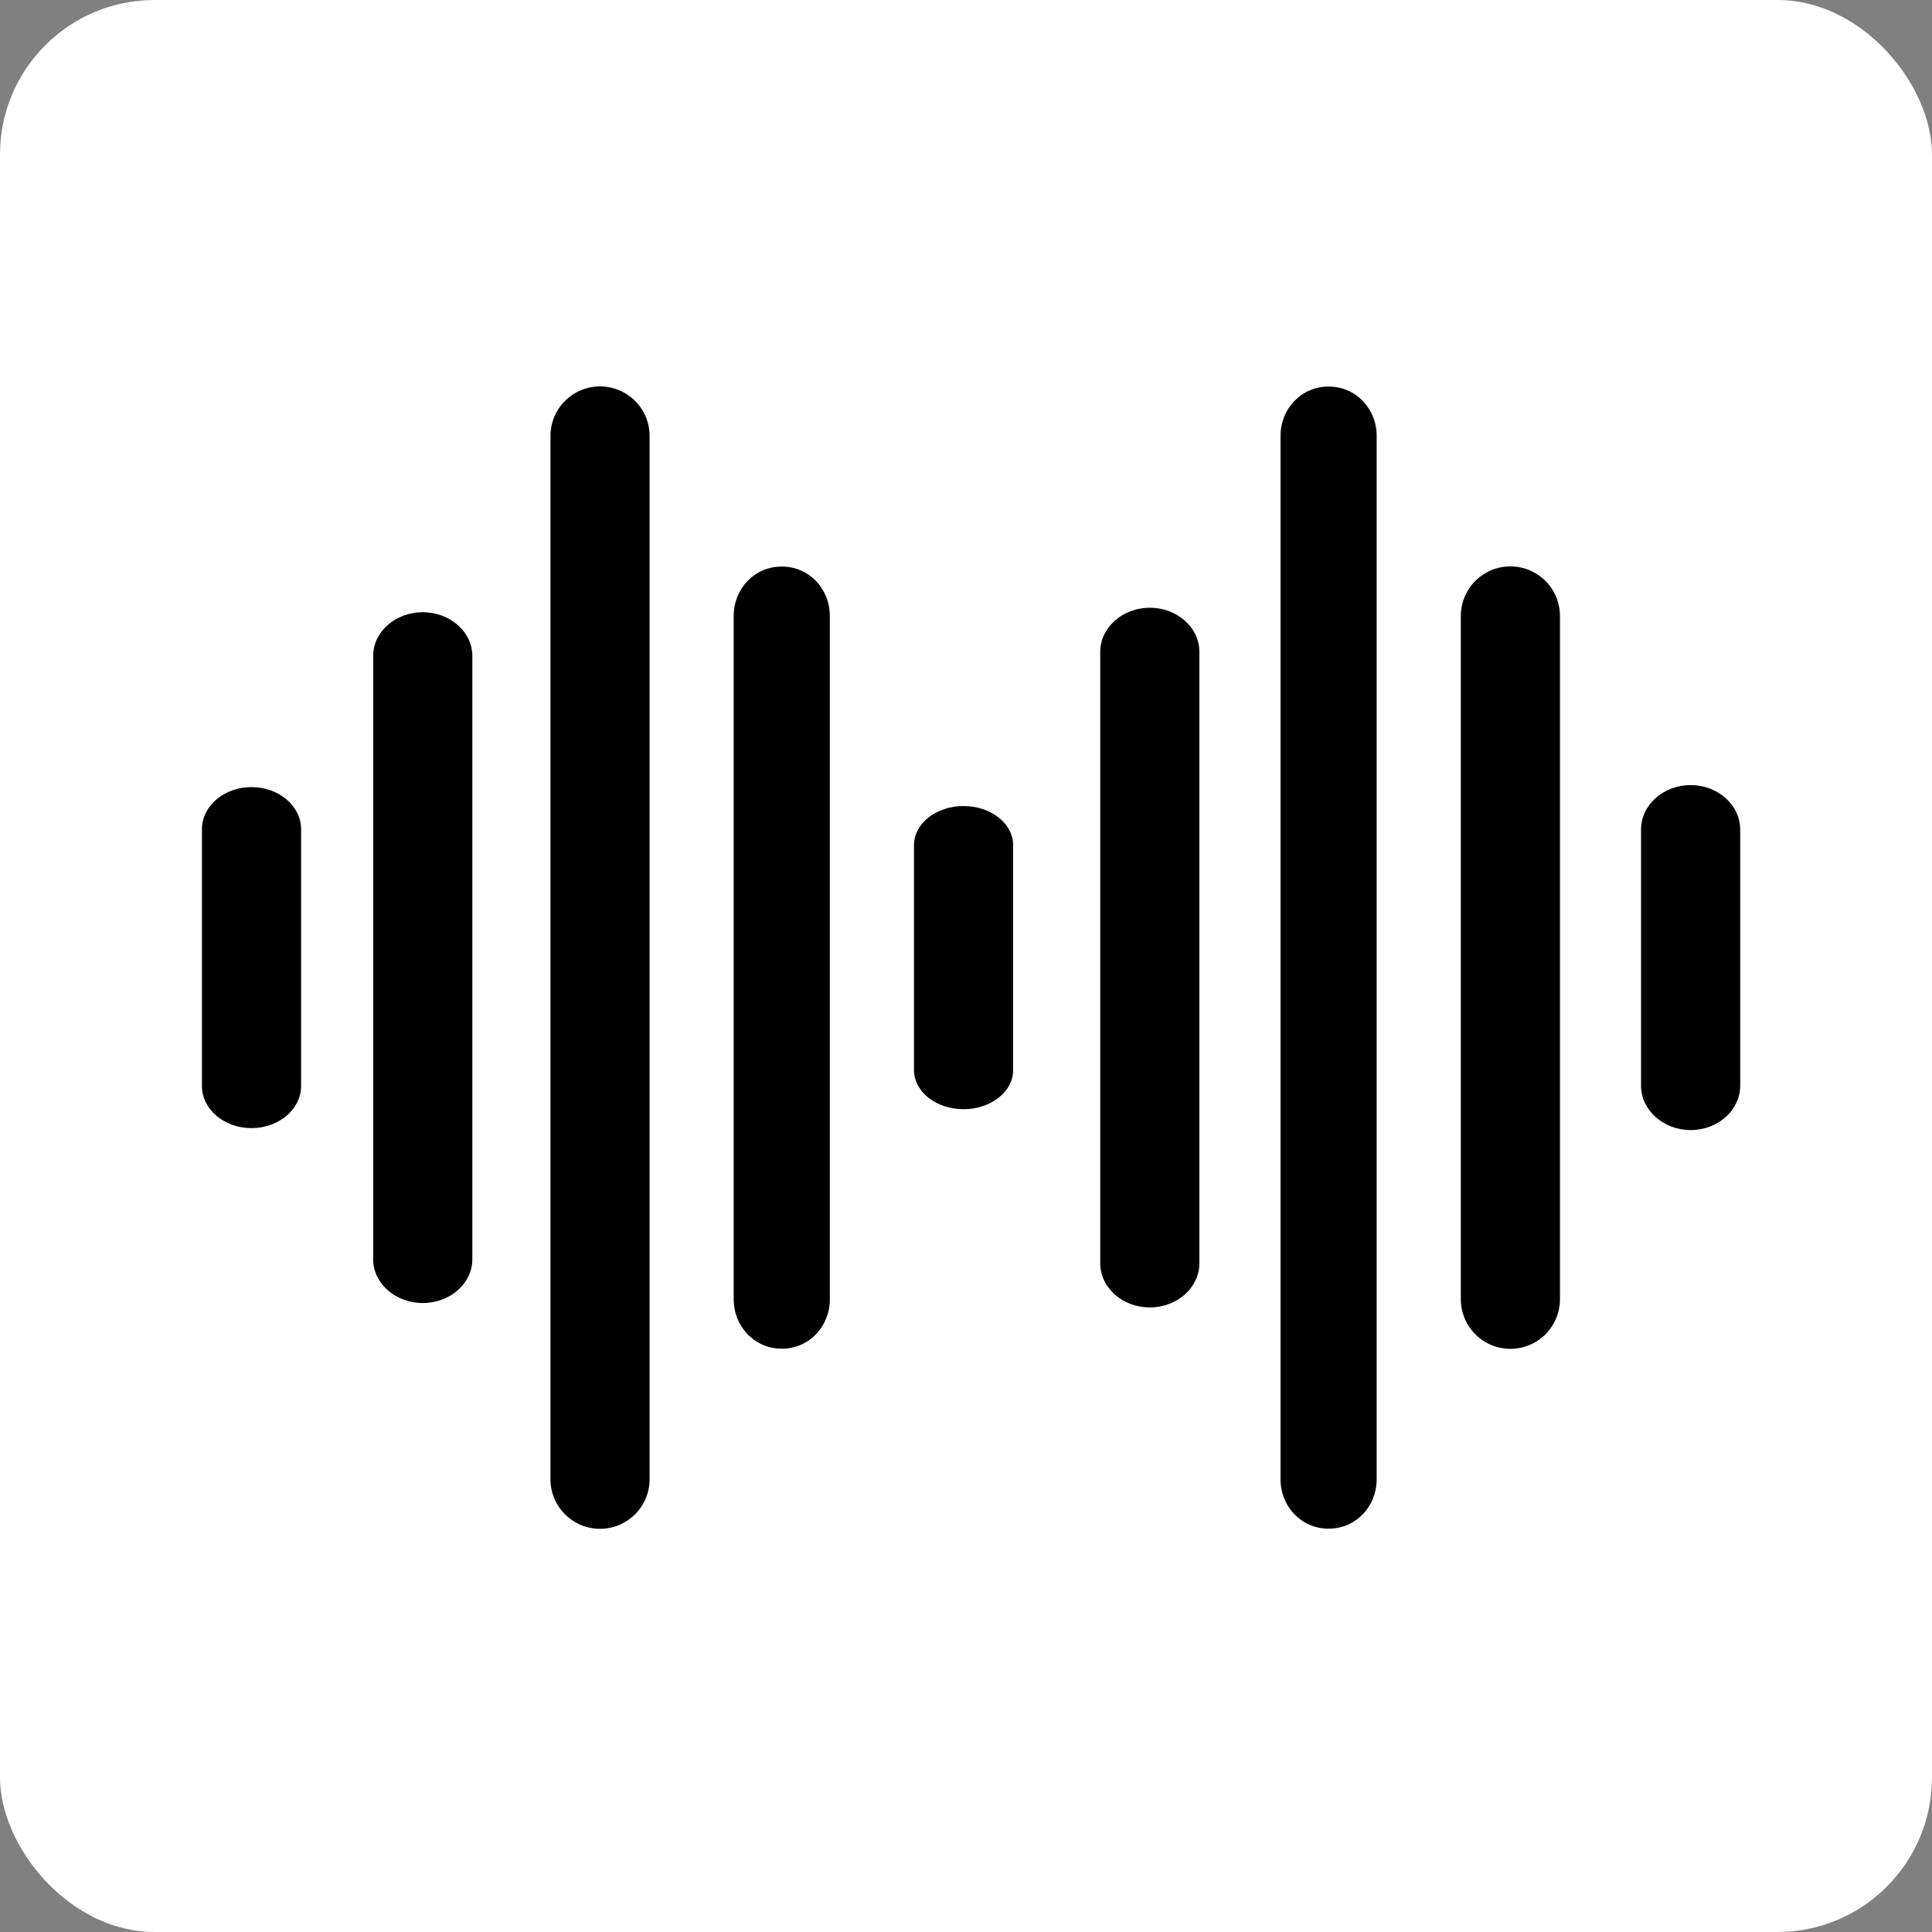 <svg width="25" height="25" viewBox="0 0 25 25" fill="none" xmlns="http://www.w3.org/2000/svg">
<rect x="0" y="0" width="25" height="25" fill="#808080" stroke="none"/>
<rect width="25" height="25" rx="2" fill="white"/>
<path d="M3.254 14.598C3.607 14.598 3.896 14.354 3.896 14.054V10.73C3.896 10.428 3.607 10.185 3.254 10.185C2.901 10.185 2.613 10.428 2.613 10.73V14.053C2.613 14.354 2.901 14.598 3.254 14.598Z" fill="black"/>
<path d="M4.829 8.487V16.296C4.829 16.607 5.117 16.861 5.47 16.861C5.823 16.861 6.112 16.608 6.112 16.296V8.487C6.112 8.176 5.823 7.922 5.47 7.922C5.117 7.922 4.829 8.175 4.829 8.487Z" fill="black"/>
<path d="M7.123 5.641V19.141C7.123 19.311 7.19 19.475 7.311 19.595C7.431 19.715 7.594 19.783 7.764 19.783C7.934 19.783 8.097 19.715 8.218 19.595C8.338 19.475 8.406 19.311 8.406 19.141V5.641C8.406 5.471 8.338 5.308 8.218 5.188C8.097 5.068 7.934 5 7.764 5C7.594 5 7.431 5.068 7.311 5.188C7.19 5.308 7.123 5.471 7.123 5.641Z" fill="black"/>
<path d="M9.494 7.971V16.812C9.494 17.165 9.763 17.452 10.116 17.452C10.469 17.452 10.738 17.166 10.738 16.812V7.971C10.738 7.618 10.469 7.331 10.116 7.331C9.763 7.331 9.494 7.618 9.494 7.971Z" fill="black"/>
<path d="M11.827 10.935V13.848C11.827 14.127 12.115 14.353 12.468 14.353C12.821 14.353 13.11 14.127 13.11 13.848V10.935C13.11 10.656 12.821 10.43 12.468 10.43C12.115 10.43 11.827 10.656 11.827 10.935Z" fill="black"/>
<path d="M14.237 8.436V16.346C14.237 16.663 14.526 16.918 14.879 16.918C15.232 16.918 15.52 16.662 15.52 16.346V8.436C15.52 8.12 15.232 7.864 14.879 7.864C14.526 7.864 14.237 8.12 14.237 8.436Z" fill="black"/>
<path d="M16.57 5.641V19.141C16.57 19.494 16.839 19.781 17.192 19.781C17.545 19.781 17.814 19.495 17.814 19.141V5.641C17.814 5.288 17.545 5.002 17.192 5.002C16.839 5.002 16.57 5.288 16.57 5.641Z" fill="black"/>
<path d="M18.903 7.971V16.812C18.903 16.982 18.97 17.145 19.091 17.266C19.211 17.386 19.374 17.454 19.544 17.454C19.714 17.454 19.878 17.386 19.998 17.266C20.118 17.145 20.186 16.982 20.186 16.812V7.971C20.186 7.801 20.118 7.637 19.998 7.517C19.878 7.397 19.714 7.329 19.544 7.329C19.374 7.329 19.211 7.397 19.091 7.517C18.97 7.637 18.903 7.801 18.903 7.971Z" fill="black"/>
<path d="M21.877 10.159C21.524 10.159 21.235 10.416 21.235 10.734V14.049C21.235 14.366 21.524 14.623 21.877 14.623C22.23 14.623 22.518 14.366 22.518 14.049V10.734C22.518 10.417 22.23 10.159 21.877 10.159Z" fill="black"/>
</svg>
